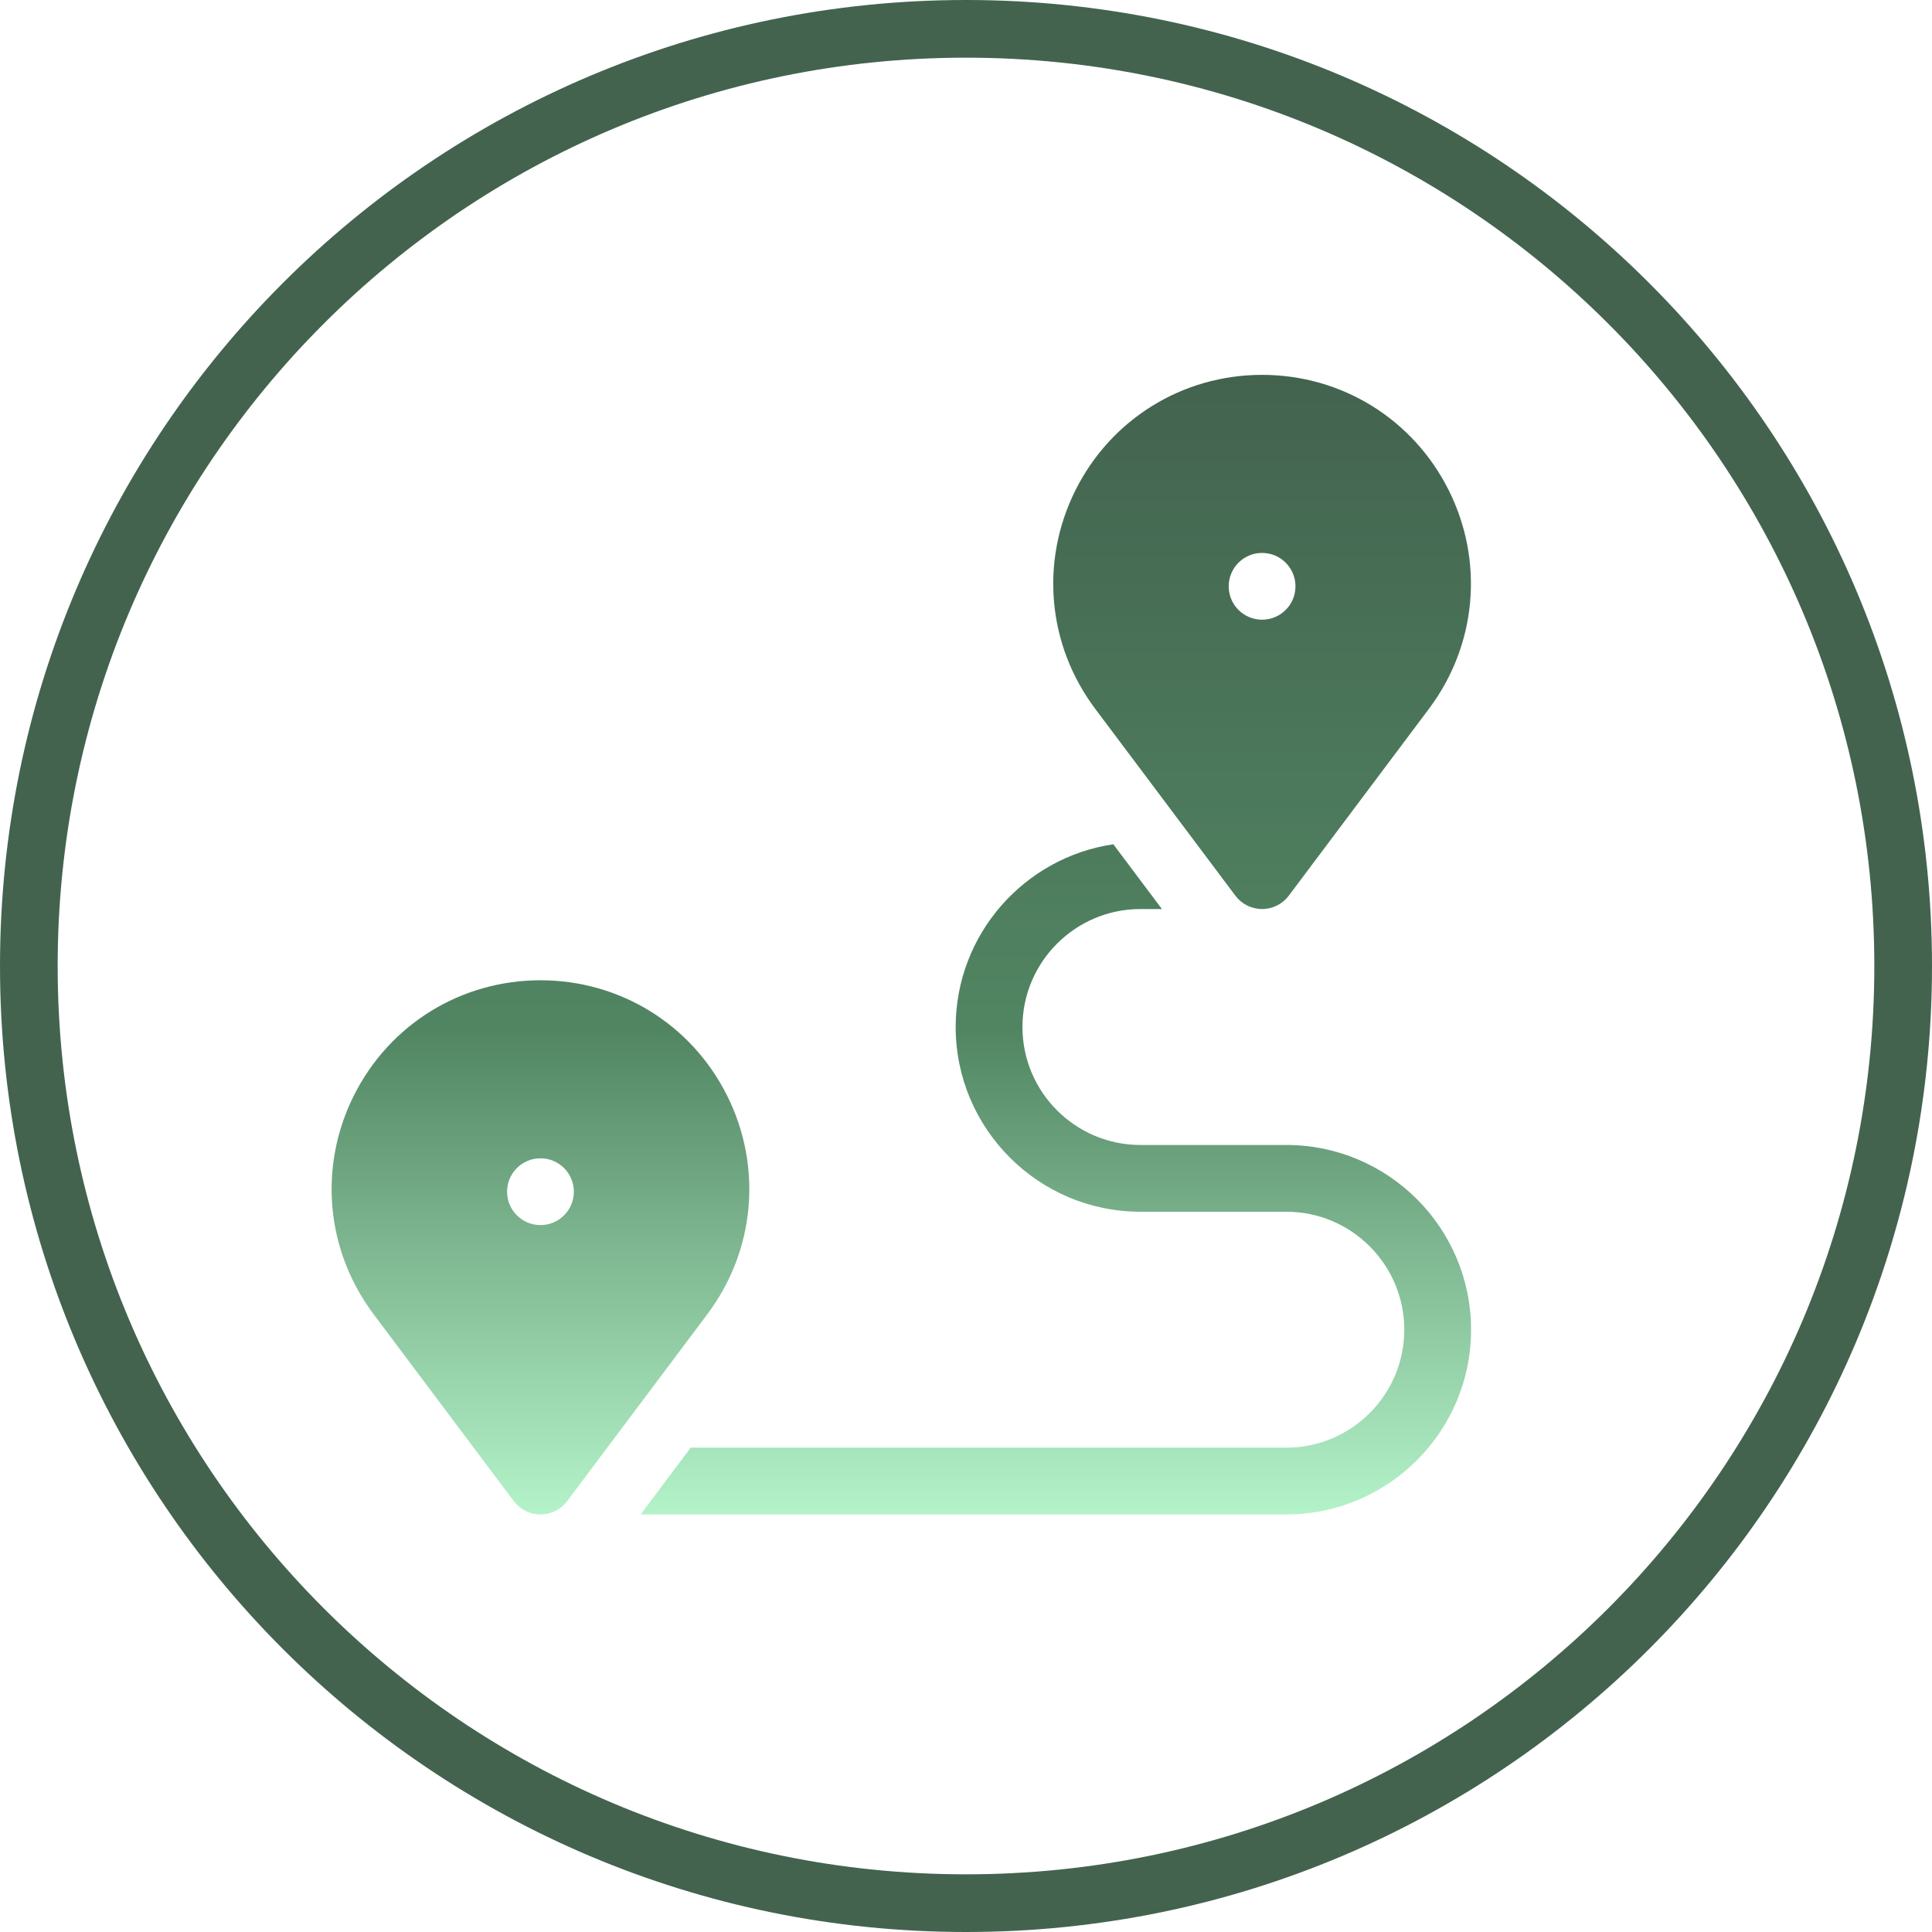 <svg width="109" height="109" viewBox="0 0 109 109" fill="none" xmlns="http://www.w3.org/2000/svg">
<path d="M107.373 54.5C107.373 83.701 83.701 107.373 54.5 107.373C25.299 107.373 1.627 83.701 1.627 54.5C1.627 25.299 25.299 1.627 54.5 1.627C83.701 1.627 107.373 25.299 107.373 54.5Z" stroke="#43634F" stroke-width="3.254"/>
<path d="M69.698 50.533C70.053 51.007 70.611 51.286 71.204 51.286C71.797 51.286 72.355 51.007 72.711 50.533L80.622 39.985C83.315 36.395 83.741 31.671 81.734 27.657C79.727 23.643 75.692 21.149 71.204 21.149C66.717 21.149 62.682 23.643 60.675 27.657C58.668 31.671 59.094 36.395 61.786 39.985L69.698 50.533ZM71.204 31.195C72.245 31.195 73.088 32.038 73.088 33.079C73.088 34.119 72.245 34.962 71.204 34.962C70.164 34.962 69.321 34.119 69.321 33.079C69.321 32.038 70.164 31.195 71.204 31.195ZM82.995 75.02C82.995 80.767 78.319 85.442 72.572 85.442H36.143L38.968 81.675H72.572C76.242 81.675 79.227 78.689 79.227 75.02C79.227 71.35 76.242 68.364 72.572 68.364H64.341C58.593 68.364 53.918 63.689 53.918 57.942C53.918 52.714 57.788 48.374 62.813 47.632L65.553 51.287H64.34C60.67 51.287 57.685 54.272 57.685 57.942C57.685 61.612 60.671 64.597 64.34 64.597H72.572C78.319 64.597 82.995 69.273 82.995 75.02ZM41.022 61.812C39.015 57.798 34.98 55.305 30.492 55.305C26.004 55.305 21.97 57.798 19.963 61.812C17.956 65.826 18.381 70.55 21.074 74.141L28.985 84.689C29.341 85.163 29.899 85.442 30.492 85.442C31.085 85.442 31.643 85.163 31.999 84.689L39.91 74.141C42.603 70.55 43.029 65.827 41.022 61.812ZM30.492 69.118C29.452 69.118 28.608 68.275 28.608 67.234C28.608 66.194 29.452 65.35 30.492 65.35C31.532 65.35 32.376 66.194 32.376 67.234C32.376 68.275 31.532 69.118 30.492 69.118Z" fill="url(#paint0_linear)"/>
<defs>
<linearGradient id="paint0_linear" x1="50.852" y1="85.442" x2="50.852" y2="21.149" gradientUnits="userSpaceOnUse">
<stop stop-color="#B4F3C9"/>
<stop offset="0.427" stop-color="#518562"/>
<stop offset="1" stop-color="#43634F"/>
</linearGradient>
</defs>
</svg>
